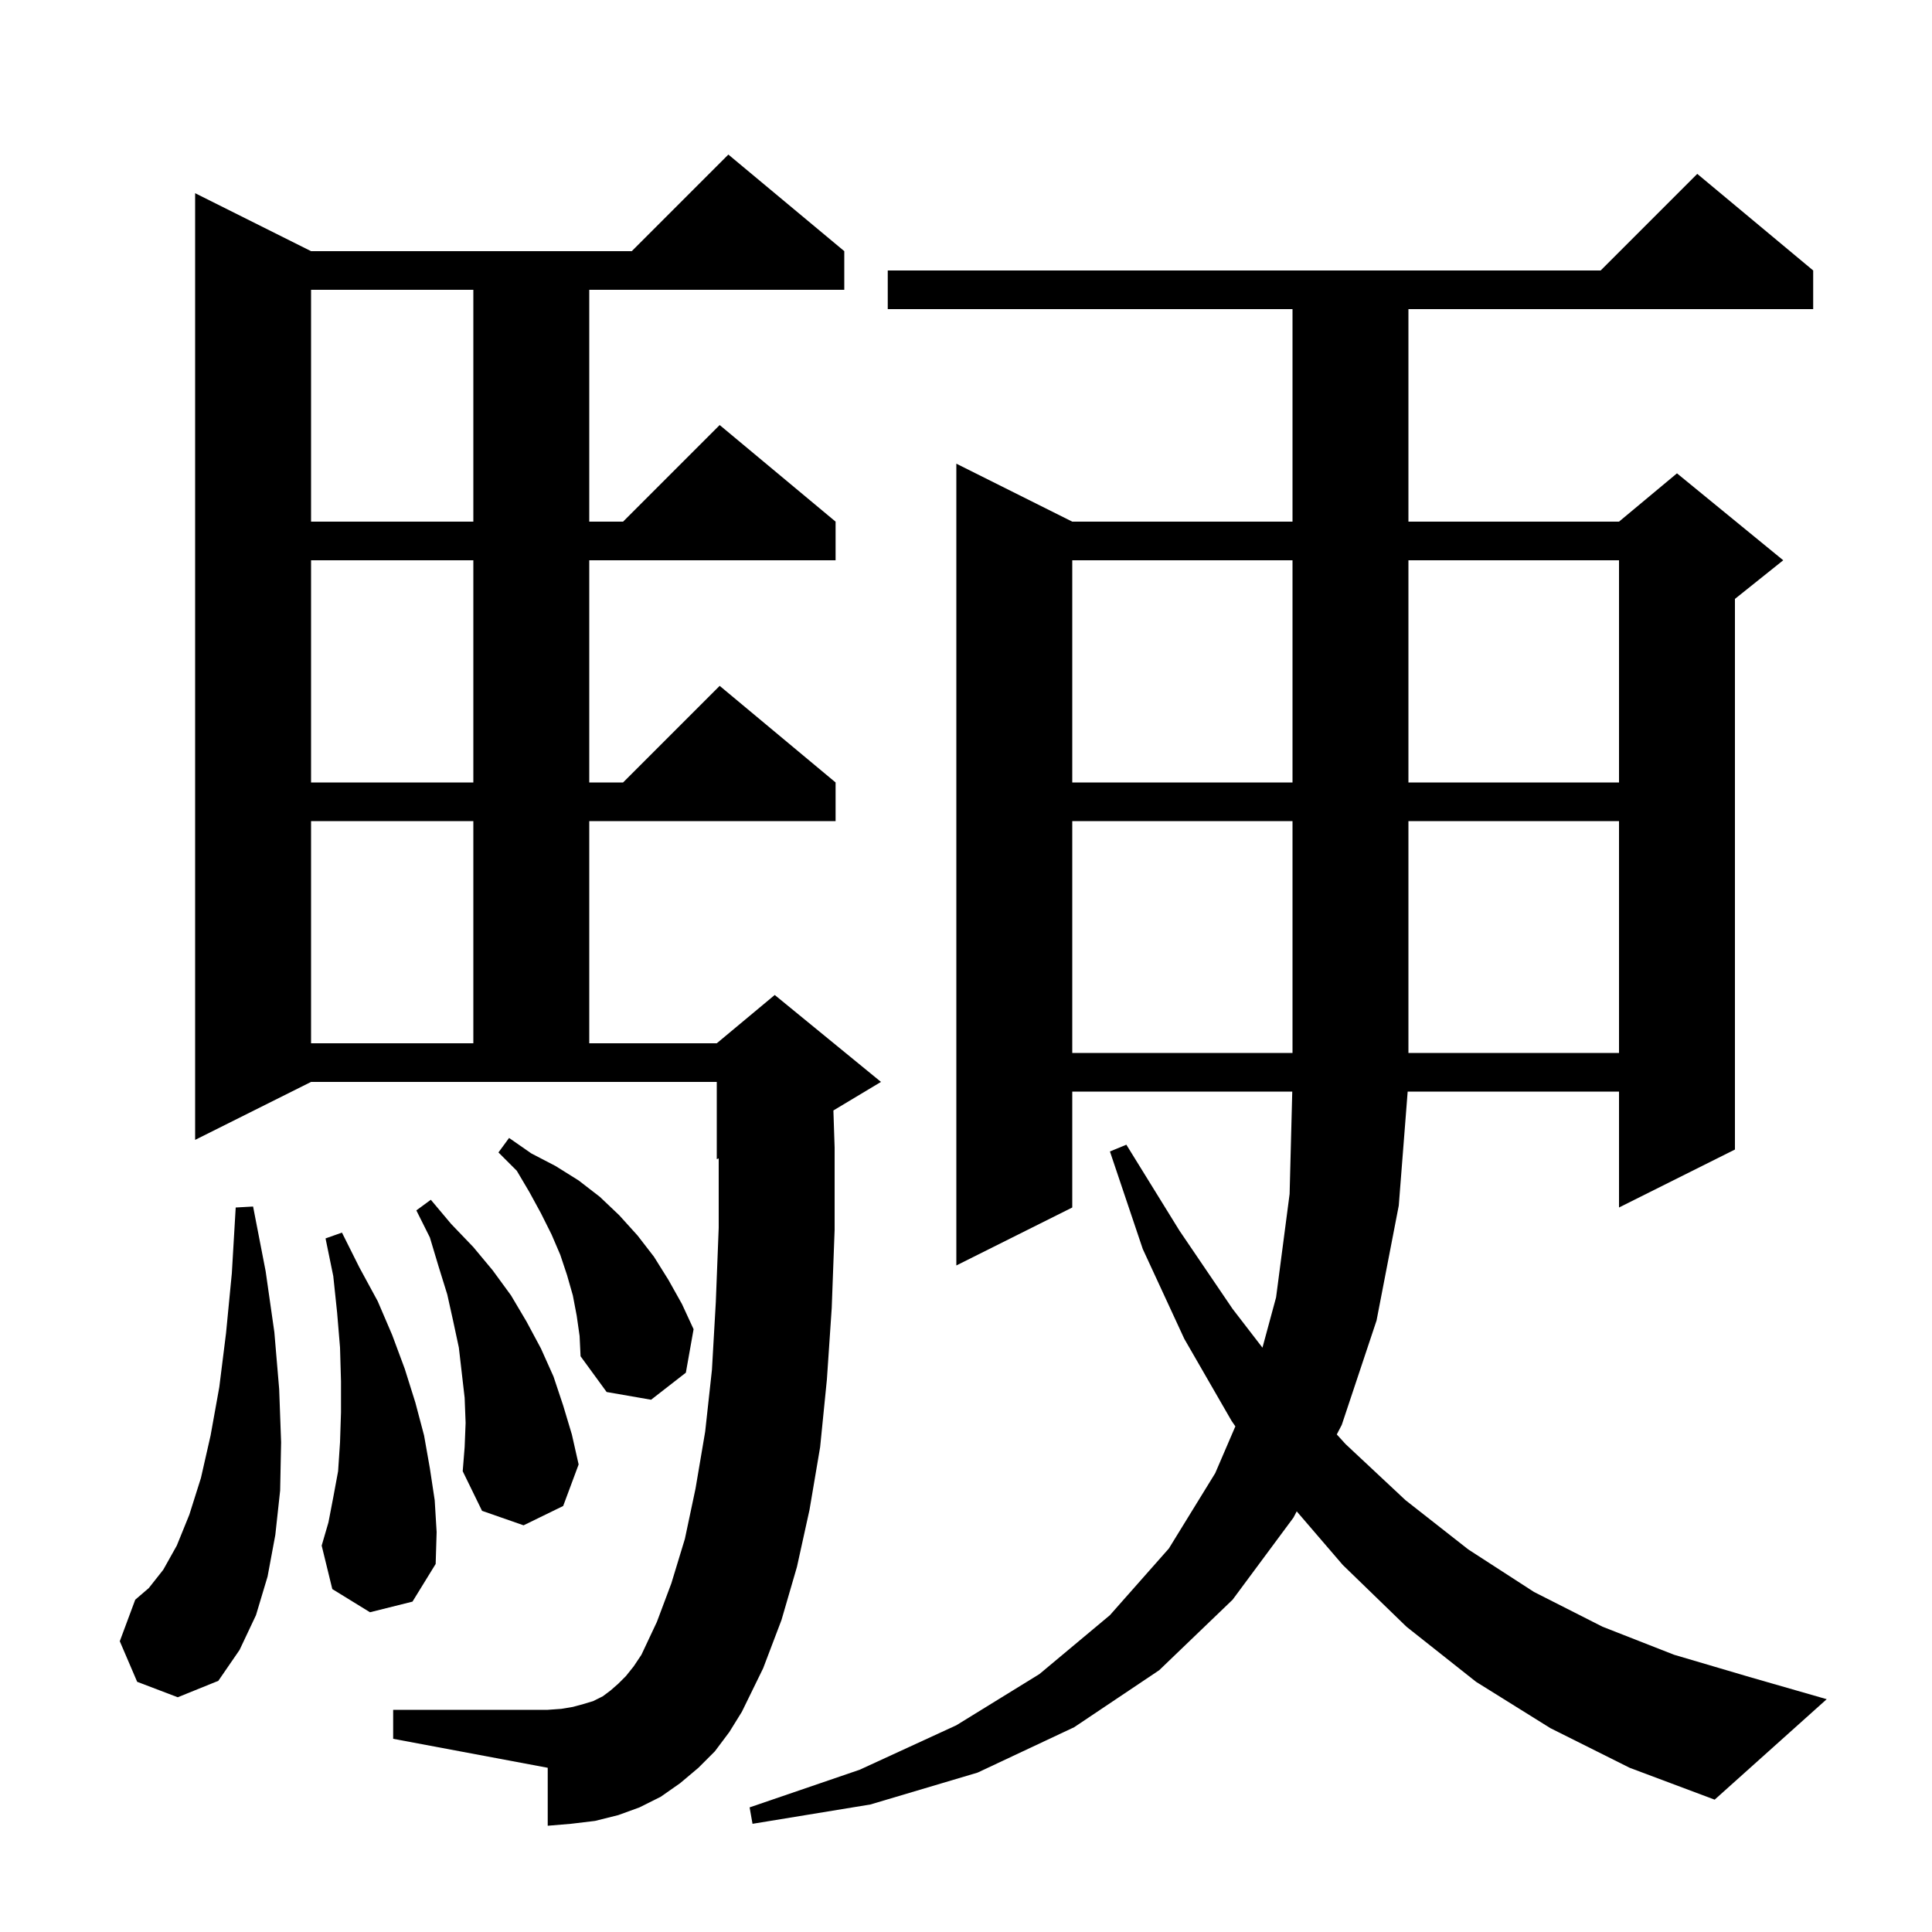 <svg xmlns="http://www.w3.org/2000/svg" xmlns:xlink="http://www.w3.org/1999/xlink" version="1.1" baseProfile="full" viewBox="0 0 200 200" width="200" height="200"><g fill="currentColor"><path d="M 160.5 178.9 L 152.8 174.1 L 145.6 168.4 L 139.0 162.0 L 134.236 156.455 L 133.9 157.1 L 127.6 165.6 L 120.0 172.9 L 111.2 178.8 L 101.2 183.5 L 90.1 186.8 L 77.9 188.8 L 77.6 187.1 L 89.0 183.2 L 99.0 178.6 L 107.6 173.3 L 114.9 167.2 L 121.0 160.3 L 125.8 152.5 L 127.884 147.655 L 127.5 147.1 L 122.6 138.6 L 118.3 129.3 L 114.9 119.2 L 116.6 118.5 L 122.1 127.4 L 127.6 135.5 L 130.689 139.51 L 132.1 134.3 L 133.5 123.6 L 133.774 113.0 L 111.0 113.0 L 111.0 125.0 L 99.0 131.0 L 99.0 48.0 L 111.0 54.0 L 133.8 54.0 L 133.8 32.0 L 91.9 32.0 L 91.9 28.0 L 165.7 28.0 L 175.7 18.0 L 187.7 28.0 L 187.7 32.0 L 145.8 32.0 L 145.8 54.0 L 167.6 54.0 L 173.6 49.0 L 184.6 58.0 L 179.6 62.0 L 179.6 119.0 L 167.6 125.0 L 167.6 113.0 L 145.722 113.0 L 144.8 124.8 L 142.5 136.7 L 138.9 147.5 L 138.383 148.492 L 139.3 149.5 L 145.5 155.3 L 152.0 160.4 L 158.8 164.8 L 165.9 168.4 L 173.3 171.3 L 181.1 173.6 L 189.1 175.9 L 177.5 186.3 L 168.7 183.0 Z M 74.0 181.3 L 72.3 183.0 L 70.4 184.6 L 68.4 186.0 L 66.2 187.1 L 64.0 187.9 L 61.6 188.5 L 59.1 188.8 L 56.7 189.0 L 56.7 183.0 L 40.7 180.0 L 40.7 177.0 L 56.7 177.0 L 58.1 176.9 L 59.3 176.7 L 60.4 176.4 L 61.4 176.1 L 62.4 175.6 L 63.2 175.0 L 64.0 174.3 L 64.8 173.5 L 65.6 172.5 L 66.4 171.3 L 68.0 167.9 L 69.5 163.9 L 70.9 159.3 L 72.0 154.1 L 73.0 148.2 L 73.7 141.8 L 74.1 134.8 L 74.4 127.1 L 74.4 119.917 L 74.2 120.0 L 74.2 112.0 L 32.2 112.0 L 20.2 118.0 L 20.2 20.0 L 32.2 26.0 L 65.4 26.0 L 75.4 16.0 L 87.4 26.0 L 87.4 30.0 L 61.0 30.0 L 61.0 54.0 L 64.5 54.0 L 74.5 44.0 L 86.5 54.0 L 86.5 58.0 L 61.0 58.0 L 61.0 81.0 L 64.5 81.0 L 74.5 71.0 L 86.5 81.0 L 86.5 85.0 L 61.0 85.0 L 61.0 108.0 L 74.2 108.0 L 80.2 103.0 L 91.2 112.0 L 86.273 114.956 L 86.4 118.8 L 86.4 127.3 L 86.1 135.4 L 85.6 142.8 L 84.9 149.8 L 83.8 156.3 L 82.5 162.2 L 80.9 167.7 L 79.0 172.7 L 76.8 177.2 L 75.5 179.3 Z M 14.2 174.1 L 12.4 169.9 L 14.0 165.6 L 15.4 164.4 L 16.9 162.5 L 18.3 160.0 L 19.6 156.8 L 20.8 153.0 L 21.8 148.6 L 22.7 143.6 L 23.4 138.0 L 24.0 131.8 L 24.4 125.0 L 26.2 124.9 L 27.5 131.6 L 28.4 137.9 L 28.9 143.8 L 29.1 149.3 L 29.0 154.3 L 28.5 158.9 L 27.7 163.2 L 26.5 167.2 L 24.8 170.8 L 22.6 174.0 L 18.4 175.7 Z M 38.3 166.9 L 34.4 164.5 L 33.3 160.0 L 34.0 157.6 L 34.5 155.0 L 35.0 152.3 L 35.2 149.3 L 35.3 146.2 L 35.3 143.0 L 35.2 139.5 L 34.9 135.9 L 34.5 132.1 L 33.7 128.2 L 35.4 127.6 L 37.2 131.2 L 39.1 134.7 L 40.6 138.2 L 41.9 141.7 L 43.0 145.2 L 43.9 148.6 L 44.5 152.0 L 45.0 155.3 L 45.2 158.6 L 45.1 161.9 L 42.7 165.8 Z M 48.2 147.3 L 48.1 144.7 L 47.5 139.5 L 46.9 136.7 L 46.3 134.0 L 45.4 131.1 L 44.5 128.1 L 43.1 125.3 L 44.6 124.2 L 46.7 126.7 L 49.0 129.1 L 51.0 131.5 L 52.9 134.1 L 54.5 136.8 L 56.0 139.6 L 57.3 142.5 L 58.3 145.5 L 59.2 148.5 L 59.9 151.6 L 58.3 155.9 L 54.2 157.9 L 49.9 156.4 L 47.9 152.3 L 48.1 149.8 Z M 59.7 136.2 L 59.3 134.1 L 58.7 132.0 L 58.0 129.9 L 57.1 127.8 L 56.0 125.6 L 54.8 123.4 L 53.5 121.2 L 51.6 119.3 L 52.7 117.8 L 55.0 119.4 L 57.5 120.7 L 59.9 122.2 L 62.1 123.9 L 64.1 125.8 L 66.0 127.9 L 67.7 130.1 L 69.2 132.5 L 70.6 135.0 L 71.8 137.6 L 71.0 142.1 L 67.4 144.9 L 62.8 144.1 L 60.1 140.4 L 60.0 138.3 Z M 111.0 85.0 L 111.0 109.0 L 133.8 109.0 L 133.8 85.0 Z M 145.8 85.0 L 145.8 109.0 L 167.6 109.0 L 167.6 85.0 Z M 32.2 85.0 L 32.2 108.0 L 49.0 108.0 L 49.0 85.0 Z M 111.0 58.0 L 111.0 81.0 L 133.8 81.0 L 133.8 58.0 Z M 145.8 58.0 L 145.8 81.0 L 167.6 81.0 L 167.6 58.0 Z M 32.2 58.0 L 32.2 81.0 L 49.0 81.0 L 49.0 58.0 Z M 32.2 30.0 L 32.2 54.0 L 49.0 54.0 L 49.0 30.0 Z "/></g></svg>